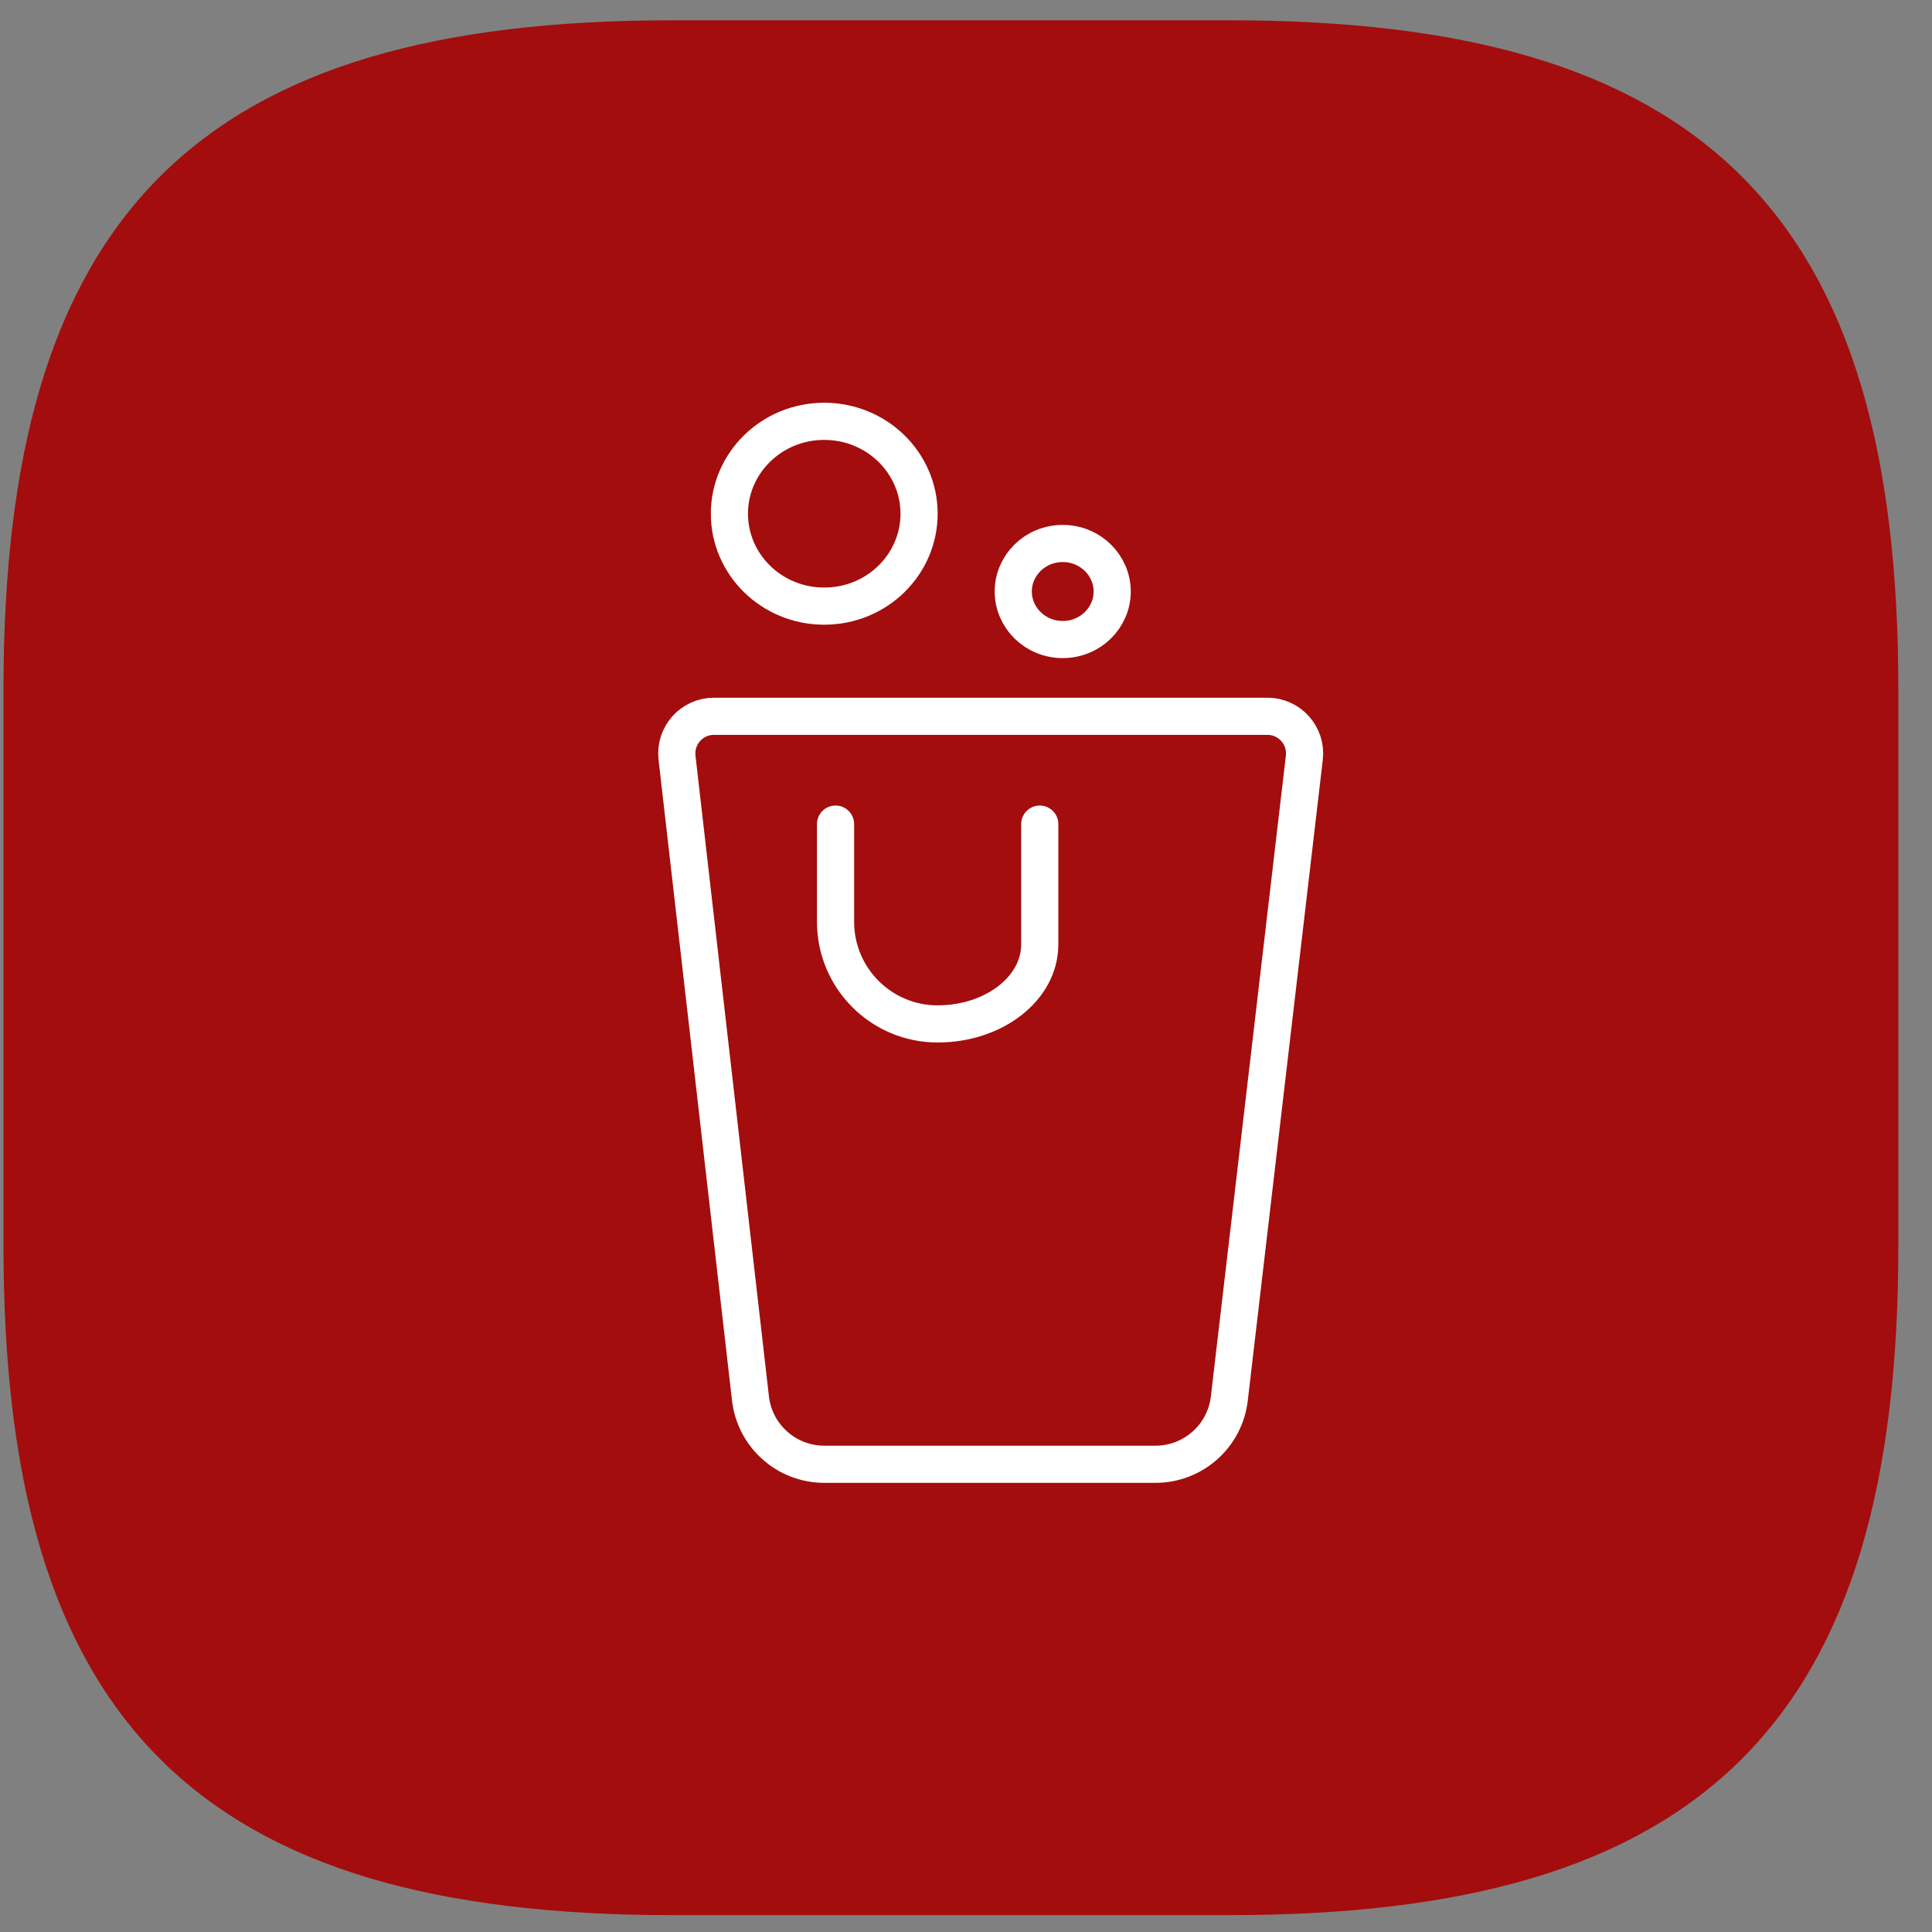 <?xml version="1.0" encoding="UTF-8"?>
<svg xmlns="http://www.w3.org/2000/svg" width="52" height="52" viewBox="0 0 52 52" fill="none">
  <rect x="0" y="0" width="52" height="52" fill="#808080" stroke="none"/>
  <path d="M18.094 51.046H33.094C45.594 51.046 50.594 46.046 50.594 33.546V18.546C50.594 6.046 45.594 1.046 33.094 1.046H18.094C5.594 1.046 0.594 6.046 0.594 18.546V33.546C0.594 46.046 5.594 51.046 18.094 51.046Z" fill="#A30D0D" stroke="#A30D0D" stroke-linecap="round" stroke-linejoin="round"></path>
  <path d="M20.199 37.639L18.222 20.393C18.154 19.8 18.618 19.279 19.215 19.279H34.113C34.711 19.279 35.176 19.801 35.106 20.396L33.087 37.644C32.969 38.651 32.115 39.411 31.101 39.411H22.186C21.169 39.411 20.315 38.649 20.199 37.639Z" stroke="white"></path>
  <path d="M22.489 22.181V24.811C22.489 26.329 23.719 27.559 25.237 27.559V27.559C26.754 27.559 27.985 26.602 27.985 25.422V22.181" stroke="white" stroke-linecap="round"></path>
  <path d="M28.604 14.628C29.349 14.628 29.934 15.217 29.935 15.92C29.935 16.623 29.349 17.213 28.604 17.213C27.858 17.213 27.272 16.624 27.272 15.92C27.272 15.216 27.858 14.628 28.604 14.628Z" stroke="white"></path>
  <path d="M22.184 11.34C23.604 11.34 24.737 12.464 24.737 13.827C24.737 15.191 23.604 16.314 22.184 16.314C20.765 16.314 19.632 15.191 19.632 13.827C19.632 12.464 20.765 11.34 22.184 11.34Z" stroke="white"></path>
</svg>
